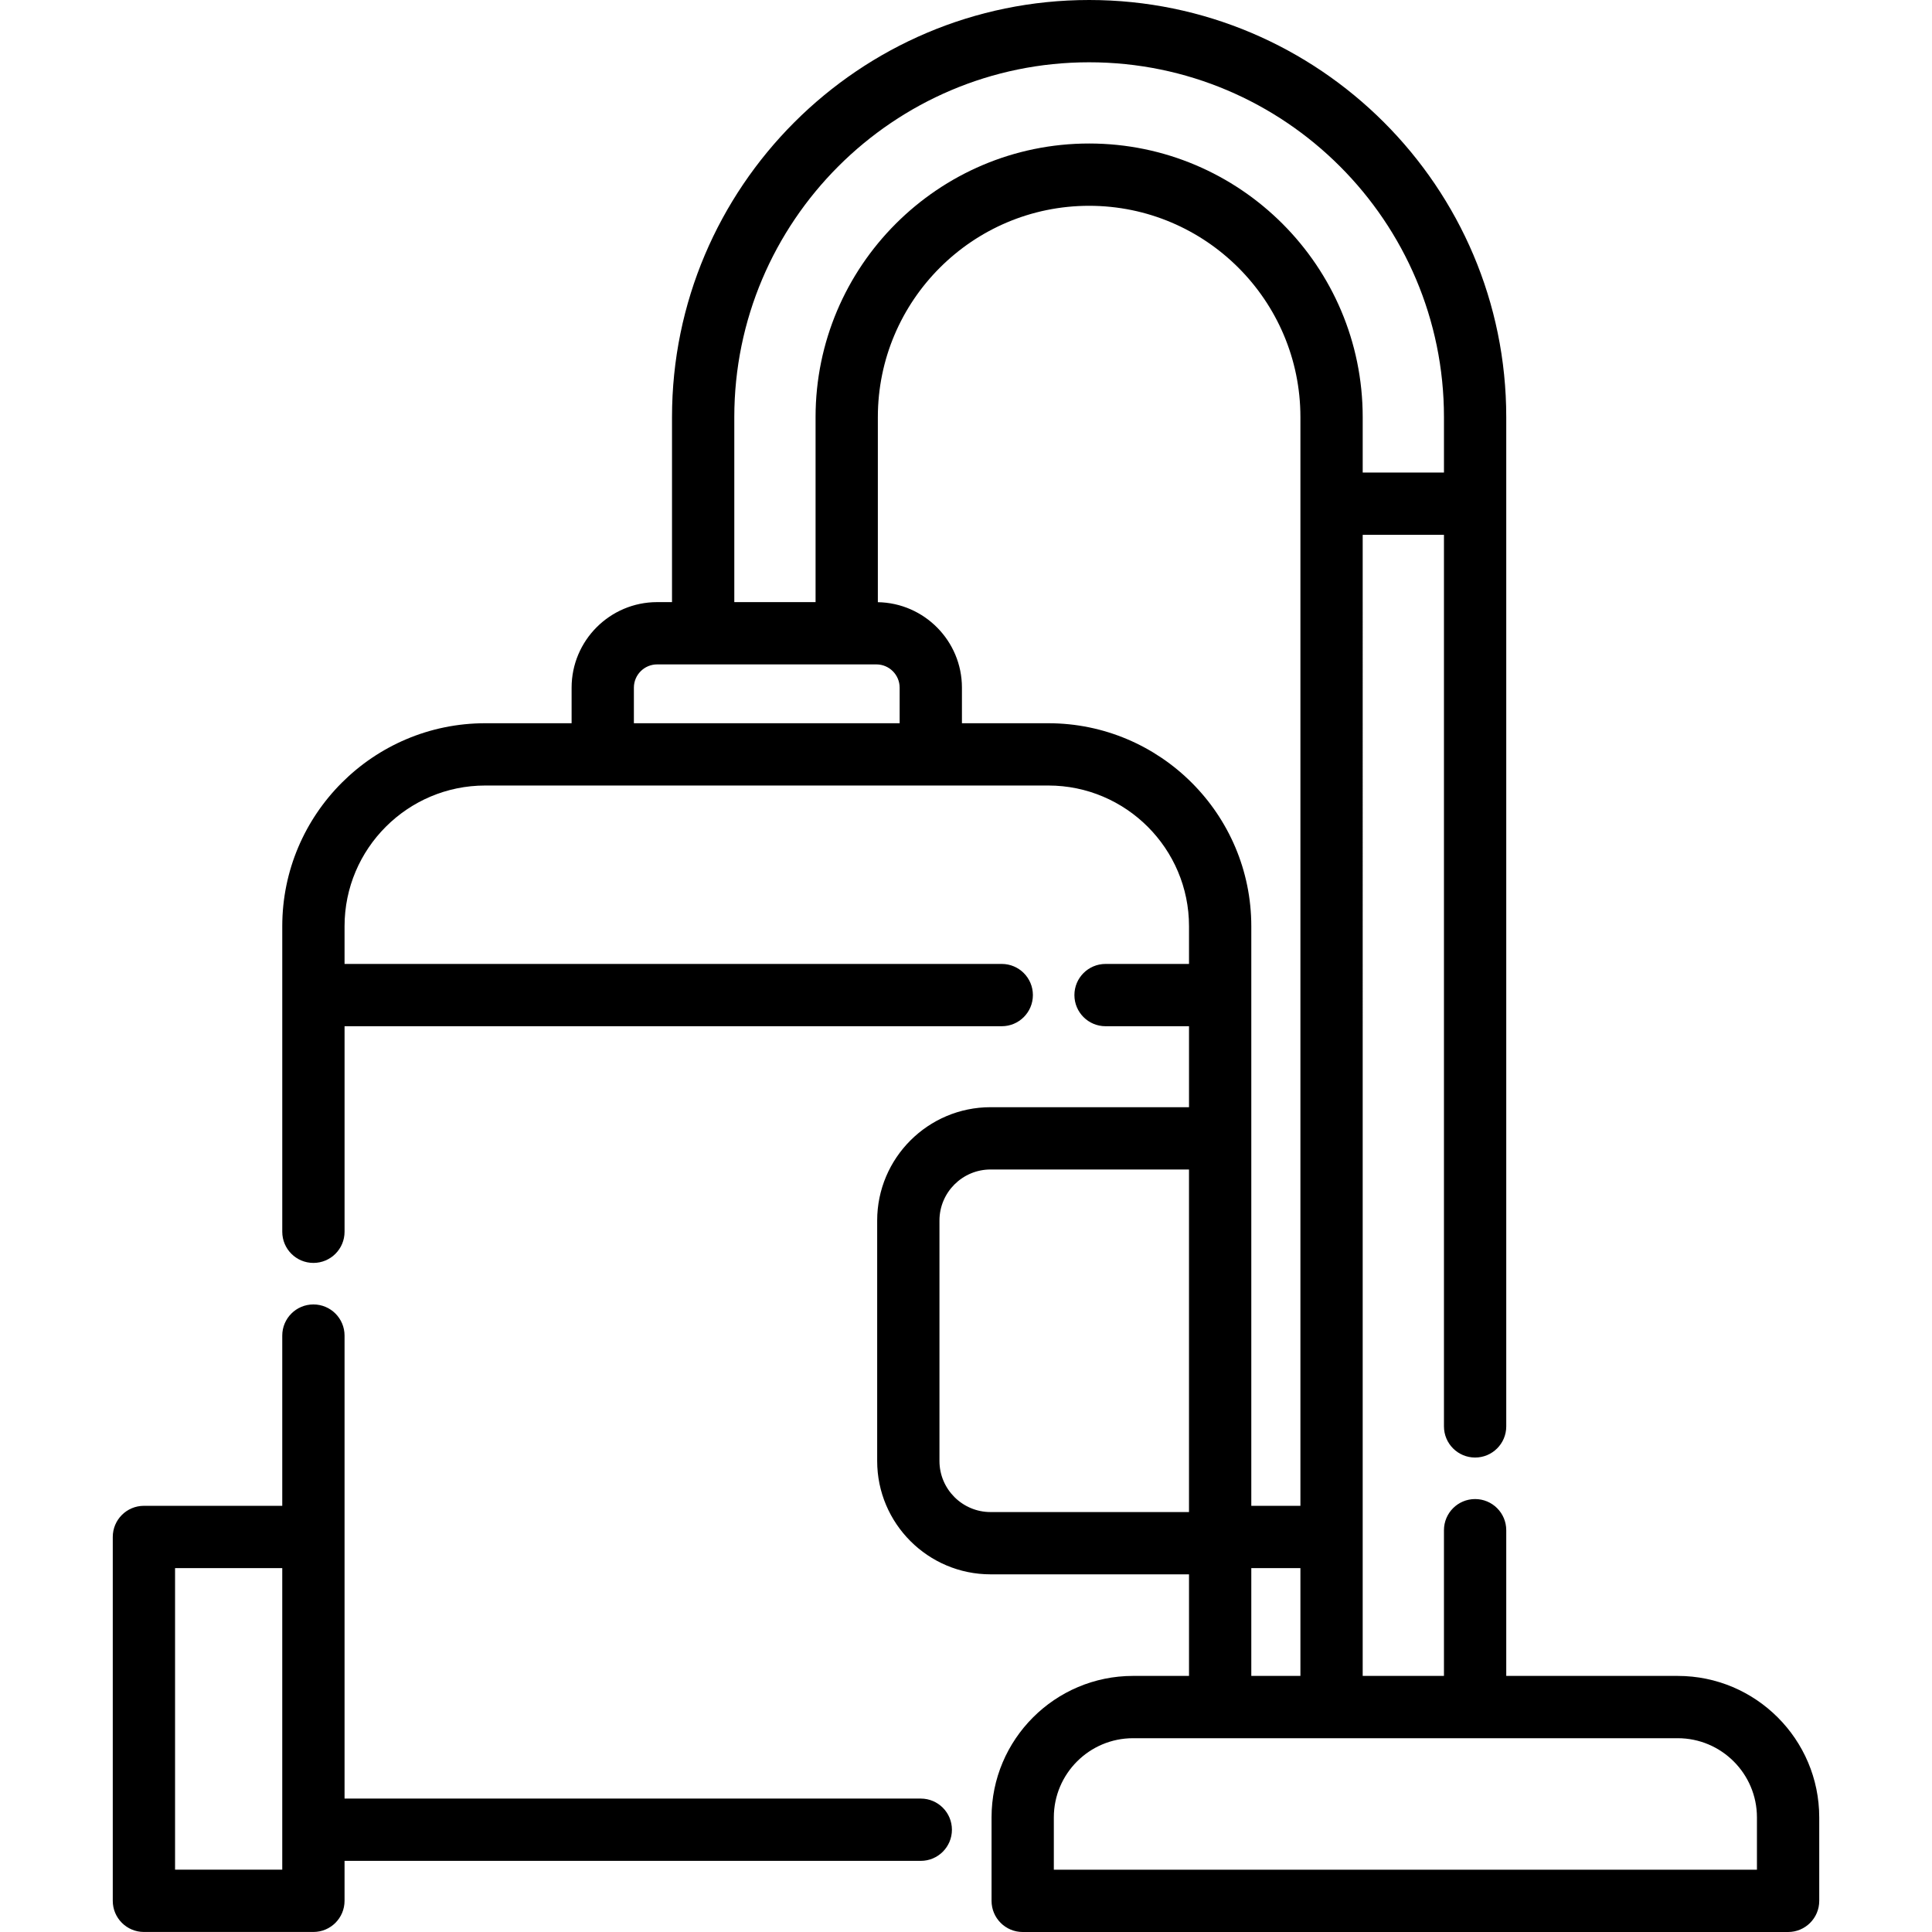 <?xml version="1.0" encoding="iso-8859-1"?>
<!-- Uploaded to: SVG Repo, www.svgrepo.com, Generator: SVG Repo Mixer Tools -->
<svg fill="#000000" height="800px" width="800px" version="1.1" id="Layer_1" xmlns="http://www.w3.org/2000/svg" xmlns:xlink="http://www.w3.org/1999/xlink" 
	 viewBox="0 0 512 512" xml:space="preserve">
<g>
	<g>
		<path d="M244.014,476.641H91.31V353.944c0-4.559-3.695-8.254-8.254-8.254c-4.559,0-8.254,3.695-8.254,8.254v45.114H38.139
			c-4.559,0-8.254,3.695-8.254,8.254v96.424c0,4.559,3.695,8.254,8.254,8.254h44.915c4.559,0,8.254-3.695,8.254-8.254v-10.588
			h152.707c4.559,0,8.254-3.695,8.254-8.254C252.268,480.336,248.573,476.641,244.014,476.641z M74.801,495.482H46.394v-79.916
			h28.407V495.482z"/>
	</g>
</g>
<g>
	<g>
		<path d="M444.621,444.135h-45.449V405.52c0-4.559-3.695-8.254-8.254-8.254c-4.559,0-8.254,3.695-8.254,8.254v38.615h-21.536
			V141.729h21.536v236.28c0,4.559,3.695,8.254,8.254,8.254c4.559,0,8.254-3.695,8.254-8.254V110.541
			C399.173,49.588,349.584,0,288.632,0S178.09,49.589,178.09,110.541v49.026h-3.939c-12.5,0-22.669,10.17-22.669,22.669v9.429
			h-22.887c-29.661,0-53.791,24.13-53.791,53.791v80.976c0,4.559,3.695,8.254,8.254,8.254c4.559,0,8.254-3.695,8.254-8.254v-54.471
			h174.162c4.559,0,8.254-3.695,8.254-8.254c0-4.559-3.695-8.254-8.254-8.254H91.31v-9.999c0-20.558,16.724-37.283,37.283-37.283
			h149.223c20.558,0,37.283,16.724,37.283,37.283v9.999h-22.116c-4.559,0-8.254,3.695-8.254,8.254c0,4.559,3.695,8.254,8.254,8.254
			h22.116v21.458h-52.594c-16.567,0-30.046,13.479-30.046,30.046v63.703c0,16.567,13.479,30.046,30.046,30.046h52.594v26.918
			h-14.837c-20.674,0-37.492,16.819-37.492,37.494v22.119c0,4.559,3.695,8.254,8.254,8.254h202.837c4.559,0,8.254-3.695,8.254-8.254
			v-22.119C482.114,460.953,465.295,444.135,444.621,444.135z M315.097,400.71h-52.59c-7.466,0-13.54-6.074-13.54-13.54v-63.703
			c0-7.466,6.074-13.54,13.54-13.54h52.59V400.71z M194.597,110.541c0-51.851,42.183-94.034,94.034-94.034
			s94.034,42.183,94.034,94.034v14.681h-21.536v-14.681c0-39.981-32.522-72.51-72.498-72.51c-39.976,0-72.498,32.527-72.498,72.51
			v49.026h-21.536V110.541z M238.416,191.666h-70.43v-9.429c0-3.398,2.765-6.163,6.163-6.163h58.105
			c3.398,0,6.162,2.765,6.162,6.163V191.666z M277.816,191.666h-22.893v-9.429c0-12.37-9.963-22.441-22.284-22.651v-49.045
			c0-30.88,25.117-56.002,55.992-56.002c30.874,0,55.992,25.122,55.992,56.002v288.518h-13.016V245.456
			C331.607,215.797,307.477,191.666,277.816,191.666z M344.623,415.565v28.569h-13.016v-28.569H344.623z M465.607,495.494h-186.33
			v-13.865c0-11.572,9.415-20.986,20.986-20.986h144.359c11.571,0,20.986,9.415,20.986,20.986V495.494z"/>
	</g>
</g>
</svg>